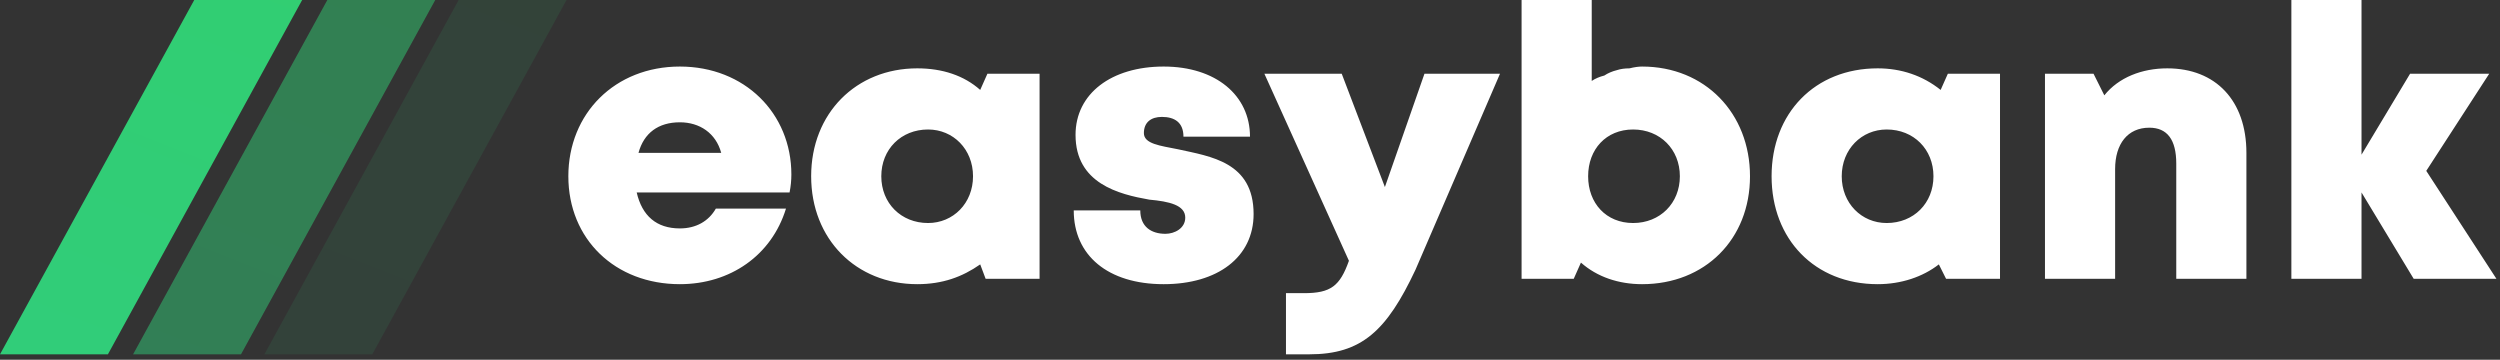 <svg version="1.2" xmlns="http://www.w3.org/2000/svg" viewBox="0 0 139 20" width="139" height="20">
	<rect x="0" y="0" width="139" height="20" fill="#333333" stroke="none"/>
	<title>logo-svg</title>
	<defs>
		<linearGradient id="g1" x1="203.5" y1="0" x2="49.3" y2="388.2" gradientUnits="userSpaceOnUse">
			<stop offset="0" stop-color="#33d35e"/>
			<stop offset="1" stop-color="#2ab6d9"/>
		</linearGradient>
		<linearGradient id="g2" x1="210.9" y1="0" x2="56.7" y2="388.2" gradientUnits="userSpaceOnUse">
			<stop offset="0" stop-color="#33d35e"/>
			<stop offset="1" stop-color="#2ab6d9"/>
		</linearGradient>
		<linearGradient id="g3" x1="218.2" y1="0" x2="64.1" y2="388.2" gradientUnits="userSpaceOnUse">
			<stop offset="0" stop-color="#33d35e"/>
			<stop offset="1" stop-color="#2ab6d9"/>
		</linearGradient>
	</defs>
	<style>
		.s0 { fill: #ffffff } 
		.s1 { fill: url(#g1) } 
		.s2 { opacity: .5;fill: url(#g2) } 
		.s3 { opacity: .1;fill: url(#g3) } 
	</style>
	<g id="Layer">
		<path id="Layer" fill-rule="evenodd" class="s0" d="m31.6 9.8c0-3.5 2.6-6.1 6.2-6.1 3.6 0 6.2 2.6 6.2 6q0 0.5-0.1 1h-8.5c0.3 1.3 1.1 2 2.4 2 0.9 0 1.6-0.4 2-1.1h3.9c-0.8 2.6-3.1 4.2-5.9 4.2-3.6 0-6.2-2.5-6.2-6zm6.2-3c-1.2 0-2 0.6-2.3 1.7h4.6c-0.3-1.1-1.2-1.7-2.3-1.7zm7.3 3c0-3.5 2.5-6 5.9-6 1.4 0 2.6 0.4 3.5 1.2l0.4-0.9h2.9v11.4h-3l-0.3-0.8c-1 0.7-2.1 1.1-3.5 1.1-3.4 0-5.9-2.5-5.9-6zm9 0c0-1.5-1.1-2.6-2.5-2.6-1.5 0-2.6 1.1-2.6 2.6 0 1.5 1.1 2.6 2.6 2.6 1.4 0 2.5-1.1 2.5-2.6zm5.6 1.9h3.7c0 0.9 0.6 1.3 1.4 1.3 0.5 0 1.1-0.3 1.1-0.9 0-0.7-0.9-0.9-2-1-1.7-0.3-4.1-0.9-4.1-3.6 0-2.3 2-3.8 4.9-3.8 2.9 0 4.8 1.6 4.8 3.9h-3.7c0-0.8-0.5-1.1-1.2-1.1-0.6 0-1 0.3-1 0.9 0 0.6 0.9 0.7 1.9 0.9 1.8 0.4 4.2 0.7 4.2 3.6 0 2.4-2 3.9-5 3.9-3.1 0-5-1.6-5-4.1zm11.8 8v-3.4h1c1.5 0 2-0.4 2.5-1.8l-4.7-10.4h4.3l2.4 6.3 2.2-6.3h4.2l-4.7 10.9c-1.6 3.4-3 4.7-5.9 4.7zm16.4-5.1l-0.4 0.9h-2.9v-15.5h3.9v4.5q0.3-0.2 0.7-0.3 0.3-0.2 0.7-0.3 0.3-0.1 0.7-0.1 0.4-0.1 0.7-0.1c3.5 0 6 2.6 6 6.1 0 3.5-2.5 6-6 6-1.3 0-2.5-0.4-3.4-1.2zm5.5-4.8c0-1.5-1.1-2.6-2.6-2.6-1.5 0-2.5 1.1-2.5 2.6 0 1.5 1 2.6 2.5 2.6 1.5 0 2.6-1.1 2.6-2.6zm5.1 0c0-3.5 2.4-6 5.9-6 1.3 0 2.5 0.4 3.5 1.2l0.4-0.9h2.9v11.4h-3l-0.4-0.8c-0.9 0.7-2.1 1.1-3.4 1.1-3.5 0-5.9-2.5-5.9-6zm9 0c0-1.5-1.1-2.6-2.6-2.6-1.4 0-2.5 1.1-2.5 2.6 0 1.5 1.1 2.6 2.5 2.6 1.5 0 2.6-1.1 2.6-2.6zm6.2 5.7v-11.4h2.7l0.6 1.2c0.8-1 2.1-1.5 3.5-1.5 2.7 0 4.4 1.8 4.4 4.7v7h-3.9v-6.4q0-2-1.5-2c-1.2 0-1.9 0.9-1.9 2.3v6.1c0 0-3.9 0-3.9 0zm13.7 0v-15.5h3.9v8.6l2.7-4.5h4.4l-3.5 5.4 3.9 6h-4.6l-2.9-4.8v4.8z"/>
		<g id="Layer">
			<path id="Layer" fill-rule="evenodd" class="s1" d="m16.8 0l-10.8 19.7h-6l10.8-19.7z"/>
			<path id="Layer" fill-rule="evenodd" class="s2" d="m24.2 0l-10.8 19.7h-6l10.8-19.7z"/>
			<path id="Layer" fill-rule="evenodd" class="s3" d="m31.5 0l-10.8 19.7h-6l10.8-19.7z"/>
		</g>
	</g>
</svg>